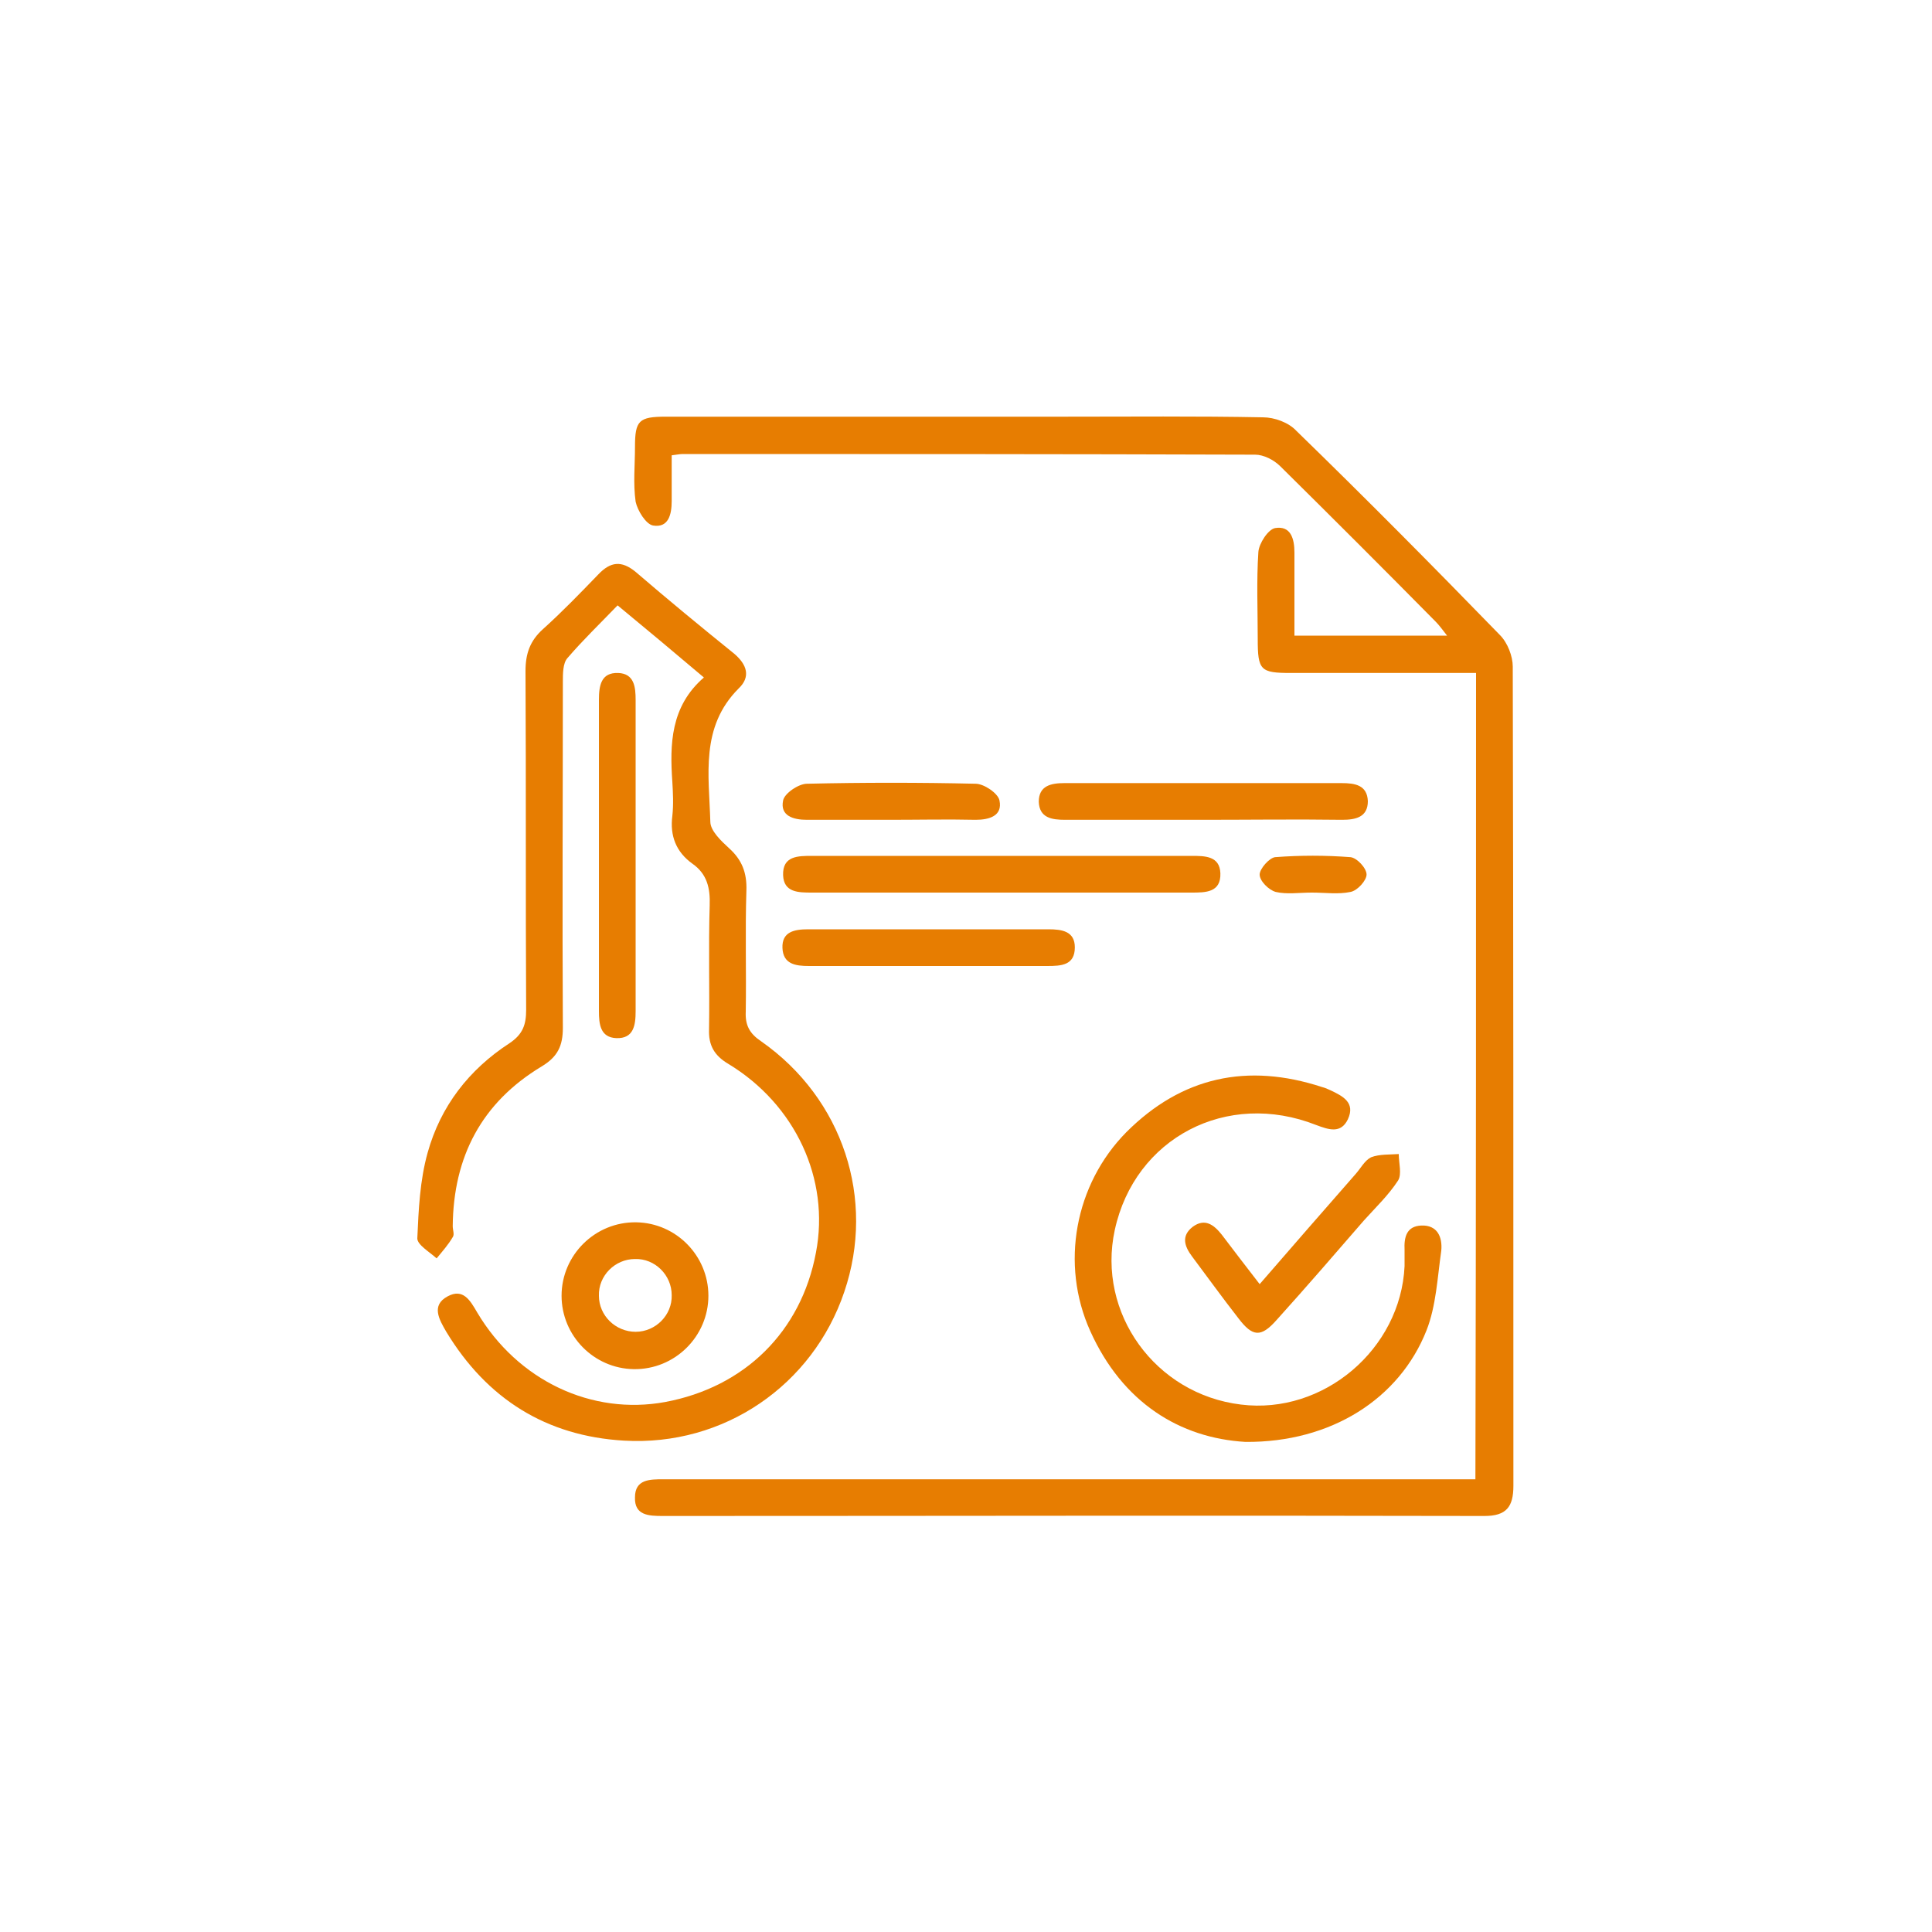 <svg xmlns="http://www.w3.org/2000/svg" xmlns:xlink="http://www.w3.org/1999/xlink" id="Layer_1" x="0px" y="0px" viewBox="0 0 300 300" style="enable-background:new 0 0 300 300;" xml:space="preserve"> <style type="text/css"> .st0{fill:#E77D01;} </style> <g> <path class="st0" d="M229.2,104.5c-9.7,0-19.2,0-28.7,0c-4.8,0-5.2-0.4-5.2-5.3c0-4.5-0.2-9,0.1-13.5c0.1-1.3,1.5-3.5,2.6-3.7 c2.4-0.4,3,1.6,3,3.8c0,4.2,0,8.5,0,12.9c8,0,15.6,0,23.7,0c-0.7-0.9-1.2-1.6-1.8-2.2c-8-8.1-16-16.1-24.1-24.1 c-1-1-2.6-1.8-3.9-1.8c-29.6-0.1-59.2-0.1-88.9-0.1c-0.4,0-0.9,0.1-1.7,0.2c0,2.4,0,4.8,0,7.1c0,2.1-0.5,4.2-2.9,3.8 c-1.1-0.2-2.4-2.3-2.7-3.7c-0.4-2.8-0.1-5.7-0.1-8.5c0-4.1,0.6-4.7,4.8-4.7c20.6,0,41.2,0,61.8,0c10.3,0,20.6-0.1,30.9,0.1 c1.8,0,4,0.8,5.2,2.1c10.7,10.4,21.2,21,31.6,31.7c1.2,1.2,2,3.3,2,4.9c0.1,42.4,0.1,84.8,0.1,127.2c0,3.3-1.1,4.7-4.5,4.7 c-42.5-0.1-85.1,0-127.6,0c-2.2,0-4.4-0.1-4.3-2.9c0-2.8,2.3-2.8,4.4-2.8c40.5,0,81,0,121.6,0c1.4,0,2.8,0,4.5,0 C229.2,187.9,229.2,146.4,229.2,104.5z"></path> <path class="st0" d="M109.3,105.2c-4.6-3.9-8.8-7.4-13.4-11.2c-2.7,2.8-5.4,5.4-7.8,8.2c-0.7,0.8-0.7,2.4-0.7,3.7 c0,17.9-0.1,35.8,0,53.7c0,2.8-0.8,4.5-3.3,6c-9.3,5.6-13.7,14-13.8,24.8c0,0.6,0.3,1.3,0,1.7c-0.7,1.2-1.6,2.2-2.5,3.3 c-1.1-1-3-2.1-3-3.1c0.2-4.5,0.4-9,1.6-13.3c2-7.2,6.4-12.9,12.7-17c2.1-1.4,2.6-2.9,2.6-5.2c-0.1-17.5,0-35.1-0.1-52.6 c0-2.7,0.7-4.7,2.7-6.5c3-2.7,5.8-5.6,8.6-8.5c1.9-2,3.6-2.2,5.8-0.4c5,4.3,10.1,8.5,15.3,12.7c2,1.7,2.6,3.6,0.7,5.4 c-6,6-4.6,13.5-4.4,20.7c0,1.4,1.7,3,2.9,4.1c2,1.8,2.8,3.8,2.7,6.6c-0.2,6.3,0,12.6-0.1,18.8c-0.1,2.1,0.6,3.4,2.4,4.6 c12.7,8.9,17.8,24.5,12.9,38.9c-4.9,14.5-18.7,24-34.2,23.1c-12.1-0.7-21.3-6.5-27.6-16.9c-1.1-1.9-2.4-4.1,0.2-5.5 c2.4-1.3,3.5,0.6,4.6,2.5c6.3,10.6,17.8,16,29.2,13.9c12.3-2.3,21.1-10.9,23.4-23.2c2.2-11.4-3.2-23-13.6-29.3 c-2.2-1.3-3.1-2.9-3-5.4c0.1-6.4-0.1-12.8,0.1-19.2c0.1-2.7-0.4-4.9-2.7-6.5c-2.5-1.8-3.5-4.3-3.1-7.4c0.2-1.8,0.1-3.6,0-5.3 C104,115.6,104.1,109.7,109.3,105.2z"></path> <path class="st0" d="M193.4,223.9c-10.2-0.6-19.1-6.1-24.1-17.2c-4.7-10.4-2.4-22.8,5.6-30.9c8.6-8.6,18.8-10.8,30.4-7 c0.4,0.1,0.9,0.3,1.3,0.5c1.9,0.9,3.9,1.9,2.7,4.5c-1.1,2.3-3,1.6-4.9,0.9c-13.9-5.5-28.2,2-31.3,16.3 c-2.8,12.9,6.3,25.5,19.6,27.1c12.8,1.6,24.8-8.6,25.4-21.5c0-0.8,0-1.7,0-2.5c-0.1-2,0.3-3.7,2.6-3.8c2.5-0.1,3.3,1.8,3.1,3.9 c-0.6,4.2-0.8,8.6-2.3,12.4C217.3,217.2,206.7,224,193.4,223.9z"></path> <path class="st0" d="M155.2,138.6c-9.7,0-19.4,0-29.1,0c-2.1,0-4.4,0-4.5-2.7c-0.1-3,2.3-3,4.5-3c19.6,0,39.3,0,58.9,0 c2.1,0,4.4,0,4.5,2.7c0.1,3-2.3,3-4.5,3C175.1,138.6,165.1,138.6,155.2,138.6z"></path> <path class="st0" d="M98.7,132.9c0,8,0,16.1,0,24.1c0,2.2-0.3,4.3-3,4.2c-2.5-0.1-2.7-2.2-2.7-4.2c0-16.1,0-32.2,0-48.3 c0-2.2,0.3-4.3,3-4.2c2.5,0.1,2.7,2.2,2.7,4.2C98.7,116.8,98.7,124.9,98.7,132.9z"></path> <path class="st0" d="M110,201.2c0,6.3-5.2,11.5-11.6,11.4c-6.2-0.1-11.2-5.2-11.2-11.4c0-6.3,5.2-11.5,11.6-11.4 C105,189.9,110,195,110,201.2z M98.7,206.8c3.1,0,5.7-2.6,5.6-5.7c0-3.1-2.6-5.7-5.7-5.6c-3.1,0-5.7,2.6-5.6,5.7 C93,204.3,95.6,206.8,98.7,206.8z"></path> <path class="st0" d="M186.7,127.3c-7.1,0-14.2,0-21.3,0c-2.1,0-4-0.3-4.1-2.8c0-2.5,1.9-2.9,4-2.9c14.3,0,28.6,0,43,0 c2.1,0,4,0.3,4.1,2.8c0,2.5-1.9,2.9-4,2.9C201.1,127.2,193.9,127.3,186.7,127.3z"></path> <path class="st0" d="M195.6,199.4c5.1-5.9,10-11.5,14.9-17.1c0.8-0.9,1.4-2.1,2.4-2.6c1.3-0.5,2.9-0.4,4.3-0.5 c0,1.4,0.5,3.1-0.1,4.1c-1.5,2.3-3.5,4.2-5.3,6.2c-4.5,5.2-9,10.4-13.6,15.5c-2.4,2.7-3.7,2.6-5.9-0.3c-2.5-3.2-4.8-6.4-7.2-9.6 c-1.2-1.6-1.7-3.2,0.1-4.6c1.9-1.4,3.3-0.3,4.5,1.2C191.6,194.2,193.5,196.7,195.6,199.4z"></path> <path class="st0" d="M144.1,150c-6.2,0-12.3,0-18.5,0c-2.1,0-4-0.3-4.1-2.8c-0.1-2.5,1.8-2.9,4-2.9c12.4,0,24.8,0,37.3,0 c2.1,0,4.1,0.3,4.1,2.8c0,2.8-2.1,2.9-4.3,2.9C156.4,150,150.2,150,144.1,150z"></path> <path class="st0" d="M138.1,127.3c-4.3,0-8.5,0-12.8,0c-2.1,0-4.2-0.6-3.7-3c0.2-1.1,2.4-2.6,3.7-2.6c8.7-0.2,17.5-0.2,26.2,0 c1.3,0,3.5,1.5,3.7,2.6c0.5,2.4-1.6,3-3.7,3C147.1,127.2,142.6,127.3,138.1,127.3z"></path> <path class="st0" d="M203.7,138.6c-1.9,0-3.9,0.3-5.6-0.1c-1.1-0.3-2.5-1.7-2.5-2.7c0-0.9,1.5-2.6,2.4-2.7c3.9-0.3,7.8-0.3,11.7,0 c1,0.1,2.5,1.7,2.5,2.7c0,0.9-1.4,2.5-2.5,2.7C207.8,138.9,205.8,138.6,203.7,138.6z"></path> </g> </svg>